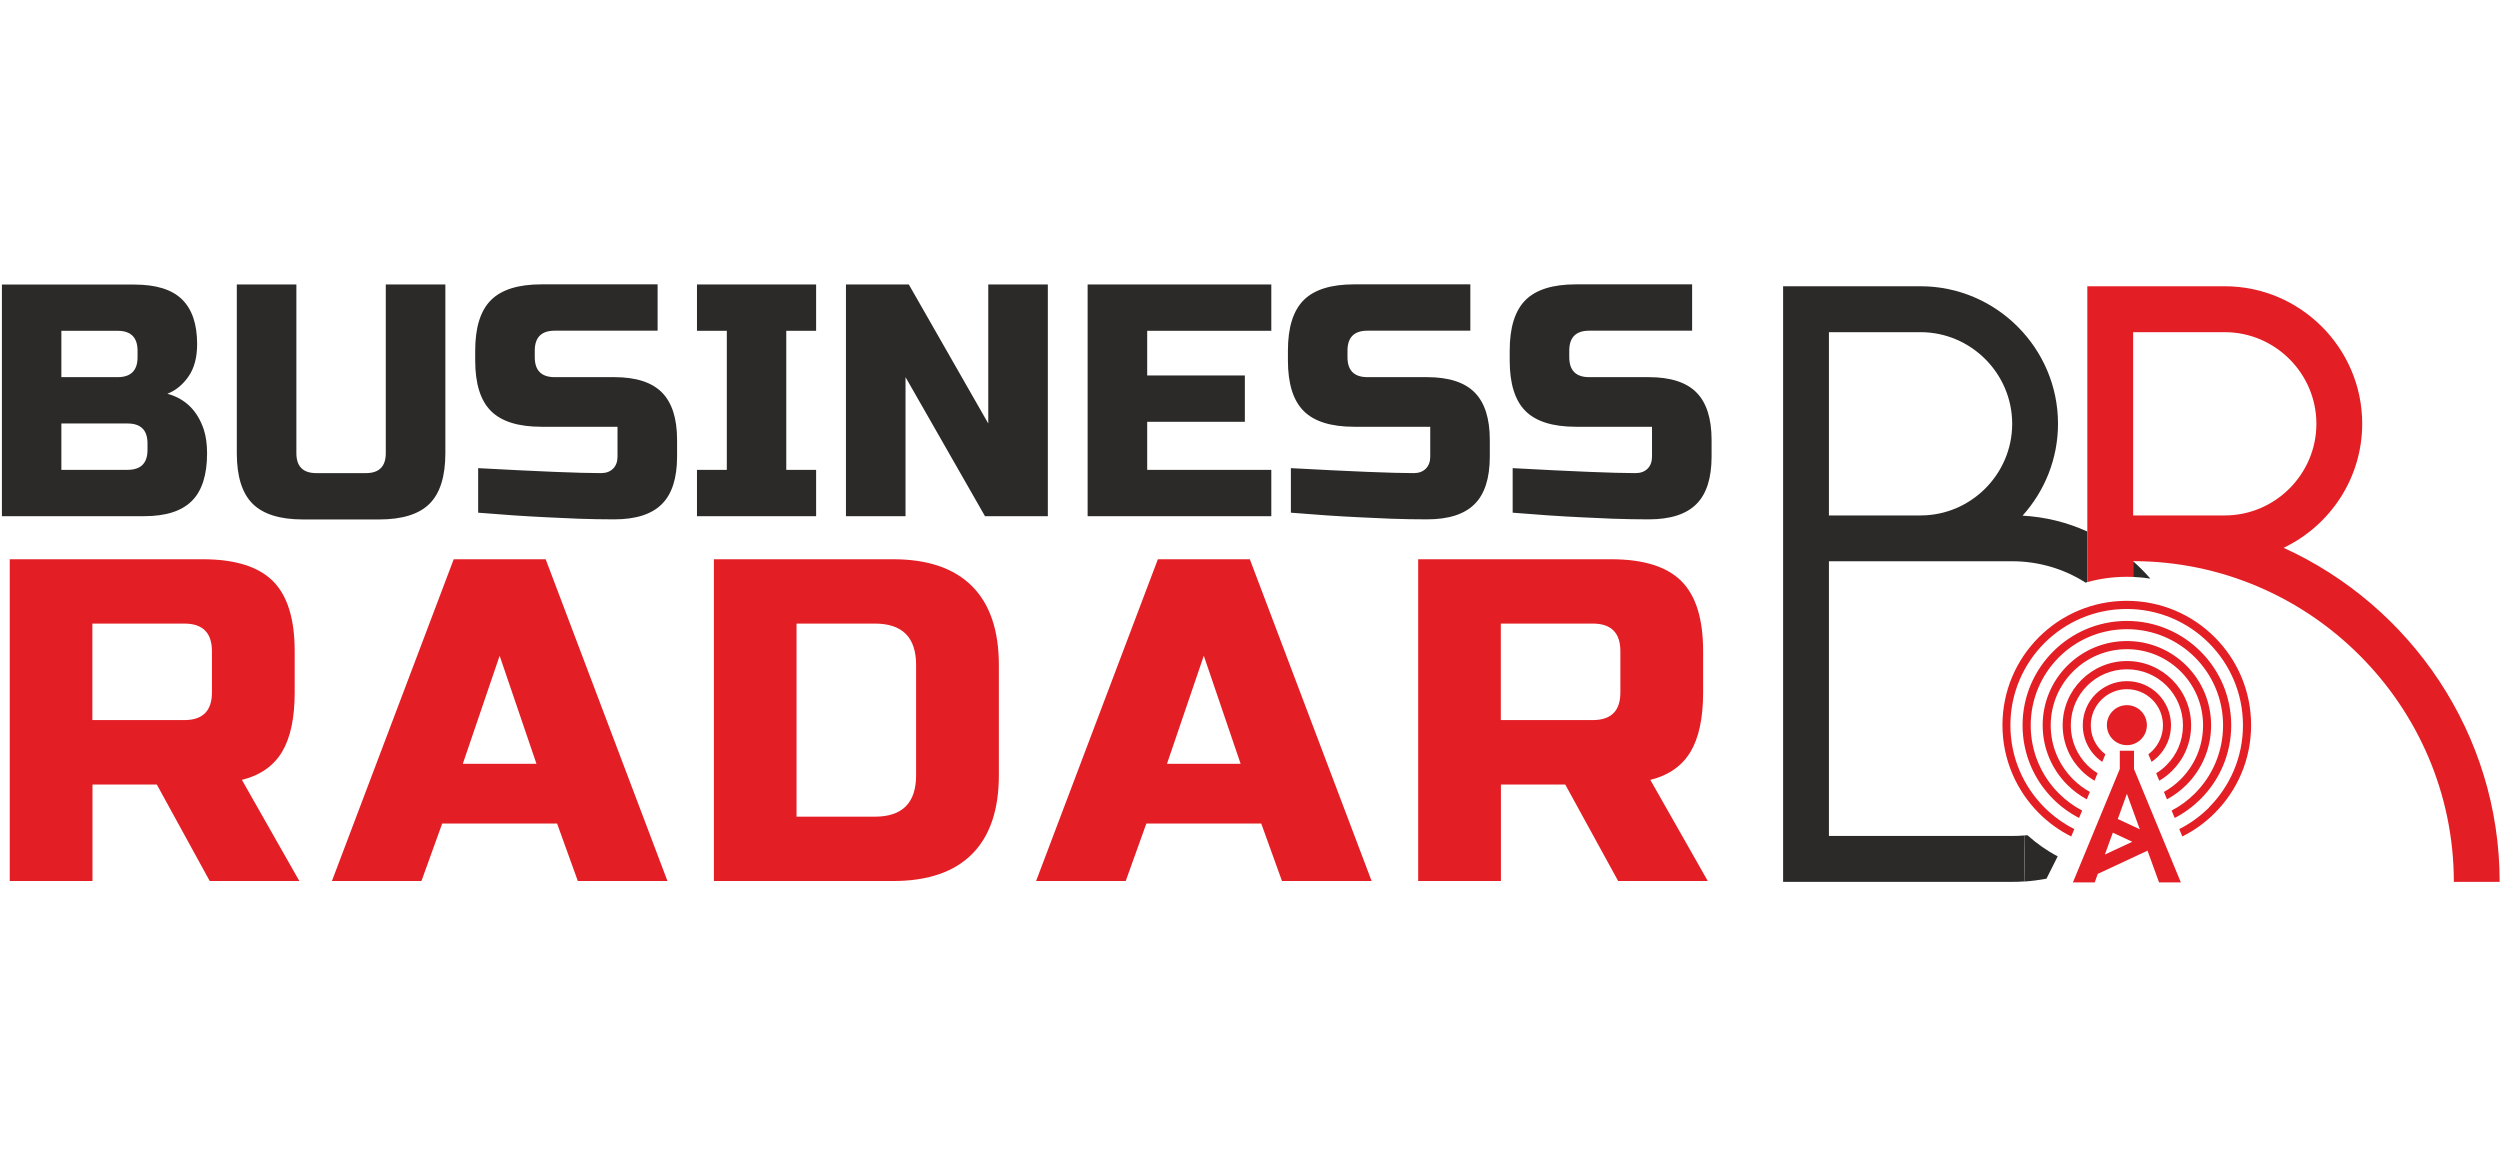 <svg width="150" height="70" viewBox="0 0 893 215" fill="none" xmlns="http://www.w3.org/2000/svg">
<path d="M0.682 0.78H47.964C55.674 0.78 61.381 2.518 64.972 6.033C68.6 9.548 70.414 14.877 70.414 22.058C70.414 26.783 69.394 30.638 67.353 33.586C65.312 36.534 62.779 38.613 59.794 39.784C66.181 41.523 70.528 45.794 72.795 52.559C73.589 55.016 73.967 57.85 73.967 61.063C73.967 68.773 72.153 74.48 68.524 78.071C64.896 81.699 59.227 83.513 51.517 83.513H0.682V0.742V0.78ZM52.688 57.51C52.688 52.786 50.307 50.405 45.583 50.405H21.923V66.959H45.583C50.307 66.959 52.688 64.578 52.688 59.854V57.472V57.51ZM49.135 24.402C49.135 19.677 46.754 17.296 42.03 17.296H21.923V33.85H42.03C46.754 33.85 49.135 31.469 49.135 26.745V24.364V24.402ZM137.803 0.742H159.082V61.025C159.082 69.302 157.192 75.312 153.45 79.054C149.709 82.795 143.699 84.685 135.422 84.685H108.247C99.97 84.685 93.961 82.795 90.219 79.054C86.477 75.312 84.587 69.302 84.587 61.025V0.742H105.866V61.025C105.866 65.75 108.247 68.131 112.972 68.131H130.698C135.422 68.131 137.803 65.75 137.803 61.025V0.742ZM170.798 66.354C192.379 67.526 207.006 68.131 214.679 68.131C216.493 68.131 217.929 67.602 218.987 66.543C220.046 65.485 220.575 64.049 220.575 62.235V51.576H193.4C185.123 51.576 179.113 49.687 175.372 45.945C171.63 42.203 169.74 36.194 169.74 27.917V24.364C169.74 16.087 171.63 10.077 175.372 6.335C179.113 2.594 185.123 0.704 193.4 0.704H234.899V17.258H198.124C193.4 17.258 191.019 19.639 191.019 24.364V26.745C191.019 31.469 193.4 33.85 198.124 33.85H219.403C227.113 33.85 232.82 35.665 236.411 39.293C240.039 42.921 241.854 48.591 241.854 56.301V62.197C241.854 69.907 240.039 75.614 236.411 79.205C232.783 82.833 227.113 84.647 219.403 84.647C215.397 84.647 211.126 84.572 206.628 84.421L195.743 83.929C187.693 83.551 179.378 82.984 170.798 82.266V66.317V66.354ZM291.517 83.513H248.959V66.959H259.617V17.296H248.959V0.742H291.517V17.296H280.858V66.959H291.517V83.513ZM374.288 83.513H351.838L323.454 33.85V83.513H302.175V0.742H324.625L353.009 50.405V0.742H374.288V83.513ZM454.112 83.513H388.499V0.742H454.112V17.296H409.778V33.246H444.663V49.8H409.778V66.959H454.112V83.513ZM461.104 66.354C482.685 67.526 497.312 68.131 504.984 68.131C506.798 68.131 508.235 67.602 509.293 66.543C510.351 65.485 510.88 64.049 510.88 62.235V51.576H483.705C475.428 51.576 469.419 49.687 465.677 45.945C461.935 42.203 460.046 36.194 460.046 27.917V24.364C460.046 16.087 461.935 10.077 465.677 6.335C469.419 2.594 475.428 0.704 483.705 0.704H525.205V17.258H488.43C483.705 17.258 481.324 19.639 481.324 24.364V26.745C481.324 31.469 483.705 33.85 488.43 33.85H509.709C517.419 33.85 523.126 35.665 526.717 39.293C530.345 42.921 532.159 48.591 532.159 56.301V62.197C532.159 69.907 530.345 75.614 526.717 79.205C523.088 82.833 517.419 84.647 509.709 84.647C505.702 84.647 501.431 84.572 496.934 84.421L486.049 83.929C477.998 83.551 469.683 82.984 461.104 82.266V66.317V66.354ZM540.323 66.354C561.904 67.526 576.531 68.131 584.203 68.131C586.017 68.131 587.454 67.602 588.512 66.543C589.57 65.485 590.099 64.049 590.099 62.235V51.576H562.924C554.647 51.576 548.638 49.687 544.896 45.945C541.154 42.203 539.265 36.194 539.265 27.917V24.364C539.265 16.087 541.154 10.077 544.896 6.335C548.638 2.594 554.647 0.704 562.924 0.704H604.424V17.258H567.649C562.924 17.258 560.543 19.639 560.543 24.364V26.745C560.543 31.469 562.924 33.85 567.649 33.85H588.928C596.638 33.85 602.345 35.665 605.935 39.293C609.564 42.921 611.378 48.591 611.378 56.301V62.197C611.378 69.907 609.564 75.614 605.935 79.205C602.307 82.833 596.638 84.647 588.928 84.647C584.921 84.647 580.65 84.572 576.153 84.421L565.268 83.929C557.217 83.551 548.902 82.984 540.323 82.266V66.317V66.354Z" fill="#2B2A29"/>
<path d="M3.441 98.896H72.417C83.907 98.896 92.26 101.504 97.476 106.682C102.691 111.898 105.261 120.213 105.261 131.74V146.518C105.261 155.589 103.75 162.657 100.764 167.684C97.74 172.71 92.978 176.074 86.402 177.699L106.924 213.832H74.912L56.014 179.362H33.035V213.832H3.479V98.896H3.441ZM75.706 131.74C75.706 125.164 72.417 121.876 65.841 121.876H32.997V156.345H65.841C72.417 156.345 75.706 153.057 75.706 146.48V131.702V131.74ZM150.578 213.832H118.565L162.068 98.896H194.912L238.414 213.832H206.402L198.994 193.309H157.948L150.54 213.832H150.578ZM165.356 171.954H191.624L178.471 133.365L165.318 171.954H165.356ZM319.031 98.896C331.391 98.896 340.802 102.109 347.189 108.496C353.576 114.884 356.789 124.295 356.789 136.654V176.074C356.789 188.433 353.576 197.844 347.189 204.232C340.802 210.619 331.391 213.832 319.031 213.832H255.006V98.896H319.031ZM327.233 136.654C327.233 126.789 322.32 121.876 312.455 121.876H284.524V190.852H312.455C322.32 190.852 327.233 185.939 327.233 176.074V136.654ZM402.105 213.832H370.093L413.595 98.896H446.439L489.942 213.832H457.929L450.521 193.309H409.476L402.105 213.832ZM416.883 171.954H443.151L429.998 133.365L416.846 171.954H416.883ZM506.534 98.896H575.51C587 98.896 595.353 101.504 600.568 106.682C605.784 111.898 608.354 120.213 608.354 131.74V146.518C608.354 155.589 606.842 162.657 603.857 167.684C600.833 172.71 596.071 176.074 589.494 177.699L610.017 213.832H578.005L559.107 179.362H536.128V213.832H506.572V98.896H506.534ZM578.798 131.74C578.798 125.164 575.51 121.876 568.934 121.876H536.09V156.345H568.934C575.51 156.345 578.798 153.057 578.798 146.48V131.702V131.74Z" fill="#E31E24"/>
<path fill-rule="evenodd" clip-rule="evenodd" d="M759.724 151.016C763.693 151.016 766.868 154.228 766.868 158.159C766.868 162.128 763.655 165.302 759.724 165.302C755.756 165.302 752.581 162.09 752.581 158.159C752.581 154.191 755.794 151.016 759.724 151.016ZM754.698 196.559L761.652 199.809L751.863 204.383L753.979 198.524L754.698 196.597V196.559ZM749.368 211.261L767.094 202.984L771.214 214.323H779L769.362 191.003L762.257 173.806V167.306H757.192V173.806L750.087 191.003L740.449 214.323H748.235L749.331 211.261H749.368ZM764.335 195.35L756.474 191.683L759.724 182.688L764.335 195.35ZM770.874 169.346C773.709 166.512 775.485 162.543 775.485 158.197C775.485 153.85 773.709 149.92 770.874 147.047C768.039 144.213 764.071 142.436 759.724 142.436C755.378 142.436 751.447 144.213 748.575 147.047C745.74 149.882 743.964 153.85 743.964 158.197C743.964 162.543 745.74 166.474 748.575 169.346C749.293 170.065 750.087 170.707 750.918 171.274L752.052 168.553C751.561 168.175 751.069 167.759 750.616 167.306C748.272 164.962 746.836 161.75 746.836 158.197C746.836 154.644 748.272 151.432 750.616 149.088C752.959 146.745 756.172 145.309 759.724 145.309C763.277 145.309 766.49 146.745 768.833 149.088C771.176 151.432 772.613 154.644 772.613 158.197C772.613 161.75 771.176 164.962 768.833 167.306C768.379 167.759 767.888 168.175 767.397 168.553L768.531 171.274C769.362 170.707 770.156 170.065 770.874 169.346ZM771.29 178.002C772.99 177.019 774.54 175.809 775.939 174.411C780.096 170.254 782.666 164.546 782.666 158.197C782.666 151.885 780.096 146.14 775.939 141.983C771.781 137.825 766.074 135.255 759.724 135.255C753.413 135.255 747.668 137.825 743.51 141.983C739.353 146.14 736.783 151.847 736.783 158.197C736.783 164.509 739.353 170.254 743.51 174.411C744.909 175.809 746.458 176.981 748.159 178.002L749.255 175.318C747.894 174.487 746.647 173.504 745.551 172.408C741.923 168.78 739.693 163.753 739.693 158.235C739.693 152.679 741.923 147.69 745.551 144.061C749.179 140.433 754.206 138.203 759.724 138.203C765.28 138.203 770.269 140.433 773.898 144.061C777.526 147.69 779.756 152.717 779.756 158.235C779.756 163.791 777.526 168.78 773.898 172.408C772.764 173.542 771.554 174.524 770.194 175.318L771.29 178.002ZM774.049 184.654C776.619 183.255 778.962 181.517 781.003 179.476C786.446 174.033 789.809 166.512 789.809 158.197C789.809 149.882 786.446 142.361 781.003 136.918C775.561 131.476 768.039 128.112 759.724 128.112C751.409 128.112 743.888 131.476 738.446 136.918C733.003 142.361 729.639 149.882 729.639 158.197C729.639 166.512 733.003 174.033 738.446 179.476C740.487 181.517 742.83 183.255 745.4 184.654L746.496 182.008C744.266 180.761 742.263 179.249 740.487 177.472C735.573 172.559 732.512 165.756 732.512 158.235C732.512 150.713 735.573 143.91 740.487 138.997C745.4 134.083 752.203 131.022 759.724 131.022C767.246 131.022 774.049 134.083 778.962 138.997C783.876 143.91 786.937 150.713 786.937 158.235C786.937 165.756 783.876 172.559 778.962 177.472C777.186 179.249 775.145 180.798 772.953 182.008L774.049 184.654ZM776.808 191.306C780.247 189.529 783.346 187.224 786.068 184.54C792.795 177.813 796.99 168.477 796.99 158.197C796.99 147.917 792.833 138.619 786.068 131.854C779.34 125.126 770.005 120.931 759.724 120.931C749.444 120.931 740.146 125.088 733.381 131.854C726.653 138.581 722.458 147.917 722.458 158.197C722.458 168.477 726.616 177.775 733.381 184.54C736.102 187.261 739.202 189.529 742.641 191.306L743.737 188.66C740.638 187.035 737.841 184.956 735.422 182.537C729.186 176.301 725.368 167.721 725.368 158.235C725.368 148.748 729.224 140.131 735.422 133.932C741.658 127.696 750.238 123.879 759.724 123.879C769.211 123.879 777.828 127.734 784.027 133.932C790.263 140.169 794.08 148.748 794.08 158.235C794.08 167.721 790.225 176.339 784.027 182.537C781.57 184.994 778.773 187.072 775.712 188.66L776.808 191.306ZM789.091 187.564C785.992 190.663 782.402 193.271 778.433 195.274L779.529 197.92C783.838 195.765 787.731 192.931 791.094 189.567C799.145 181.517 804.096 170.443 804.096 158.159C804.096 145.913 799.145 134.802 791.094 126.751C783.044 118.701 771.97 113.75 759.687 113.75C747.441 113.75 736.329 118.701 728.279 126.751C720.228 134.802 715.277 145.876 715.277 158.159C715.277 170.405 720.266 181.517 728.279 189.567C731.642 192.931 735.535 195.765 739.844 197.92L740.94 195.274C736.972 193.271 733.381 190.663 730.282 187.564C722.761 180.043 718.112 169.649 718.112 158.197C718.112 146.745 722.761 136.351 730.282 128.83C737.803 121.309 748.197 116.66 759.649 116.66C771.101 116.66 781.494 121.309 789.016 128.83C796.537 136.351 801.186 146.745 801.186 158.197C801.186 169.649 796.537 180.043 789.016 187.564H789.091Z" fill="#E31E24"/>
<path fill-rule="evenodd" clip-rule="evenodd" d="M653.293 83.249V17.787H686.024C704.014 17.787 718.754 32.528 718.754 50.518C718.754 68.509 704.014 83.249 686.024 83.249H653.293ZM653.293 99.614H718.754C728.392 99.614 737.387 102.411 744.984 107.249C745.173 107.173 745.4 107.135 745.589 107.06V99.576V88.994C738.446 85.743 730.66 83.778 722.458 83.324C730.32 74.594 735.12 63.066 735.12 50.48C735.12 23.494 713.047 1.384 686.024 1.384H636.927V83.211V99.576V214.134H718.754C720.19 214.134 721.627 214.096 723.025 213.983L723.252 197.542C721.778 197.693 720.266 197.731 718.754 197.731H653.293V99.539V99.614Z" fill="#2B2A29"/>
<path fill-rule="evenodd" clip-rule="evenodd" d="M723.29 197.58L723.063 214.021C725.746 213.832 728.392 213.491 731 213L735.006 205.025C731.113 202.984 727.485 200.414 724.197 197.466C723.894 197.504 723.592 197.542 723.29 197.542V197.58Z" fill="#2B2A29"/>
<path fill-rule="evenodd" clip-rule="evenodd" d="M761.954 105.208C764.033 105.284 766.112 105.51 768.115 105.813C766.187 103.621 764.146 101.542 761.954 99.614V105.208Z" fill="#2B2A29"/>
<path fill-rule="evenodd" clip-rule="evenodd" d="M761.954 105.208V99.614V99.576C824.959 99.576 876.512 151.129 876.512 214.134H892.877C892.877 161.258 861.091 115.45 815.699 94.814C832.253 86.915 843.781 69.983 843.781 50.48C843.781 23.494 821.709 1.384 794.685 1.384H761.954H745.589V83.173V88.994V99.576V107.06C750.124 105.813 754.887 105.17 759.687 105.17C760.442 105.17 761.198 105.17 761.954 105.208ZM762.899 83.249H761.954V17.787H794.685C812.675 17.787 827.416 32.528 827.416 50.518C827.416 68.509 812.675 83.249 794.685 83.249H762.899Z" fill="#E31E24"/>
</svg>
